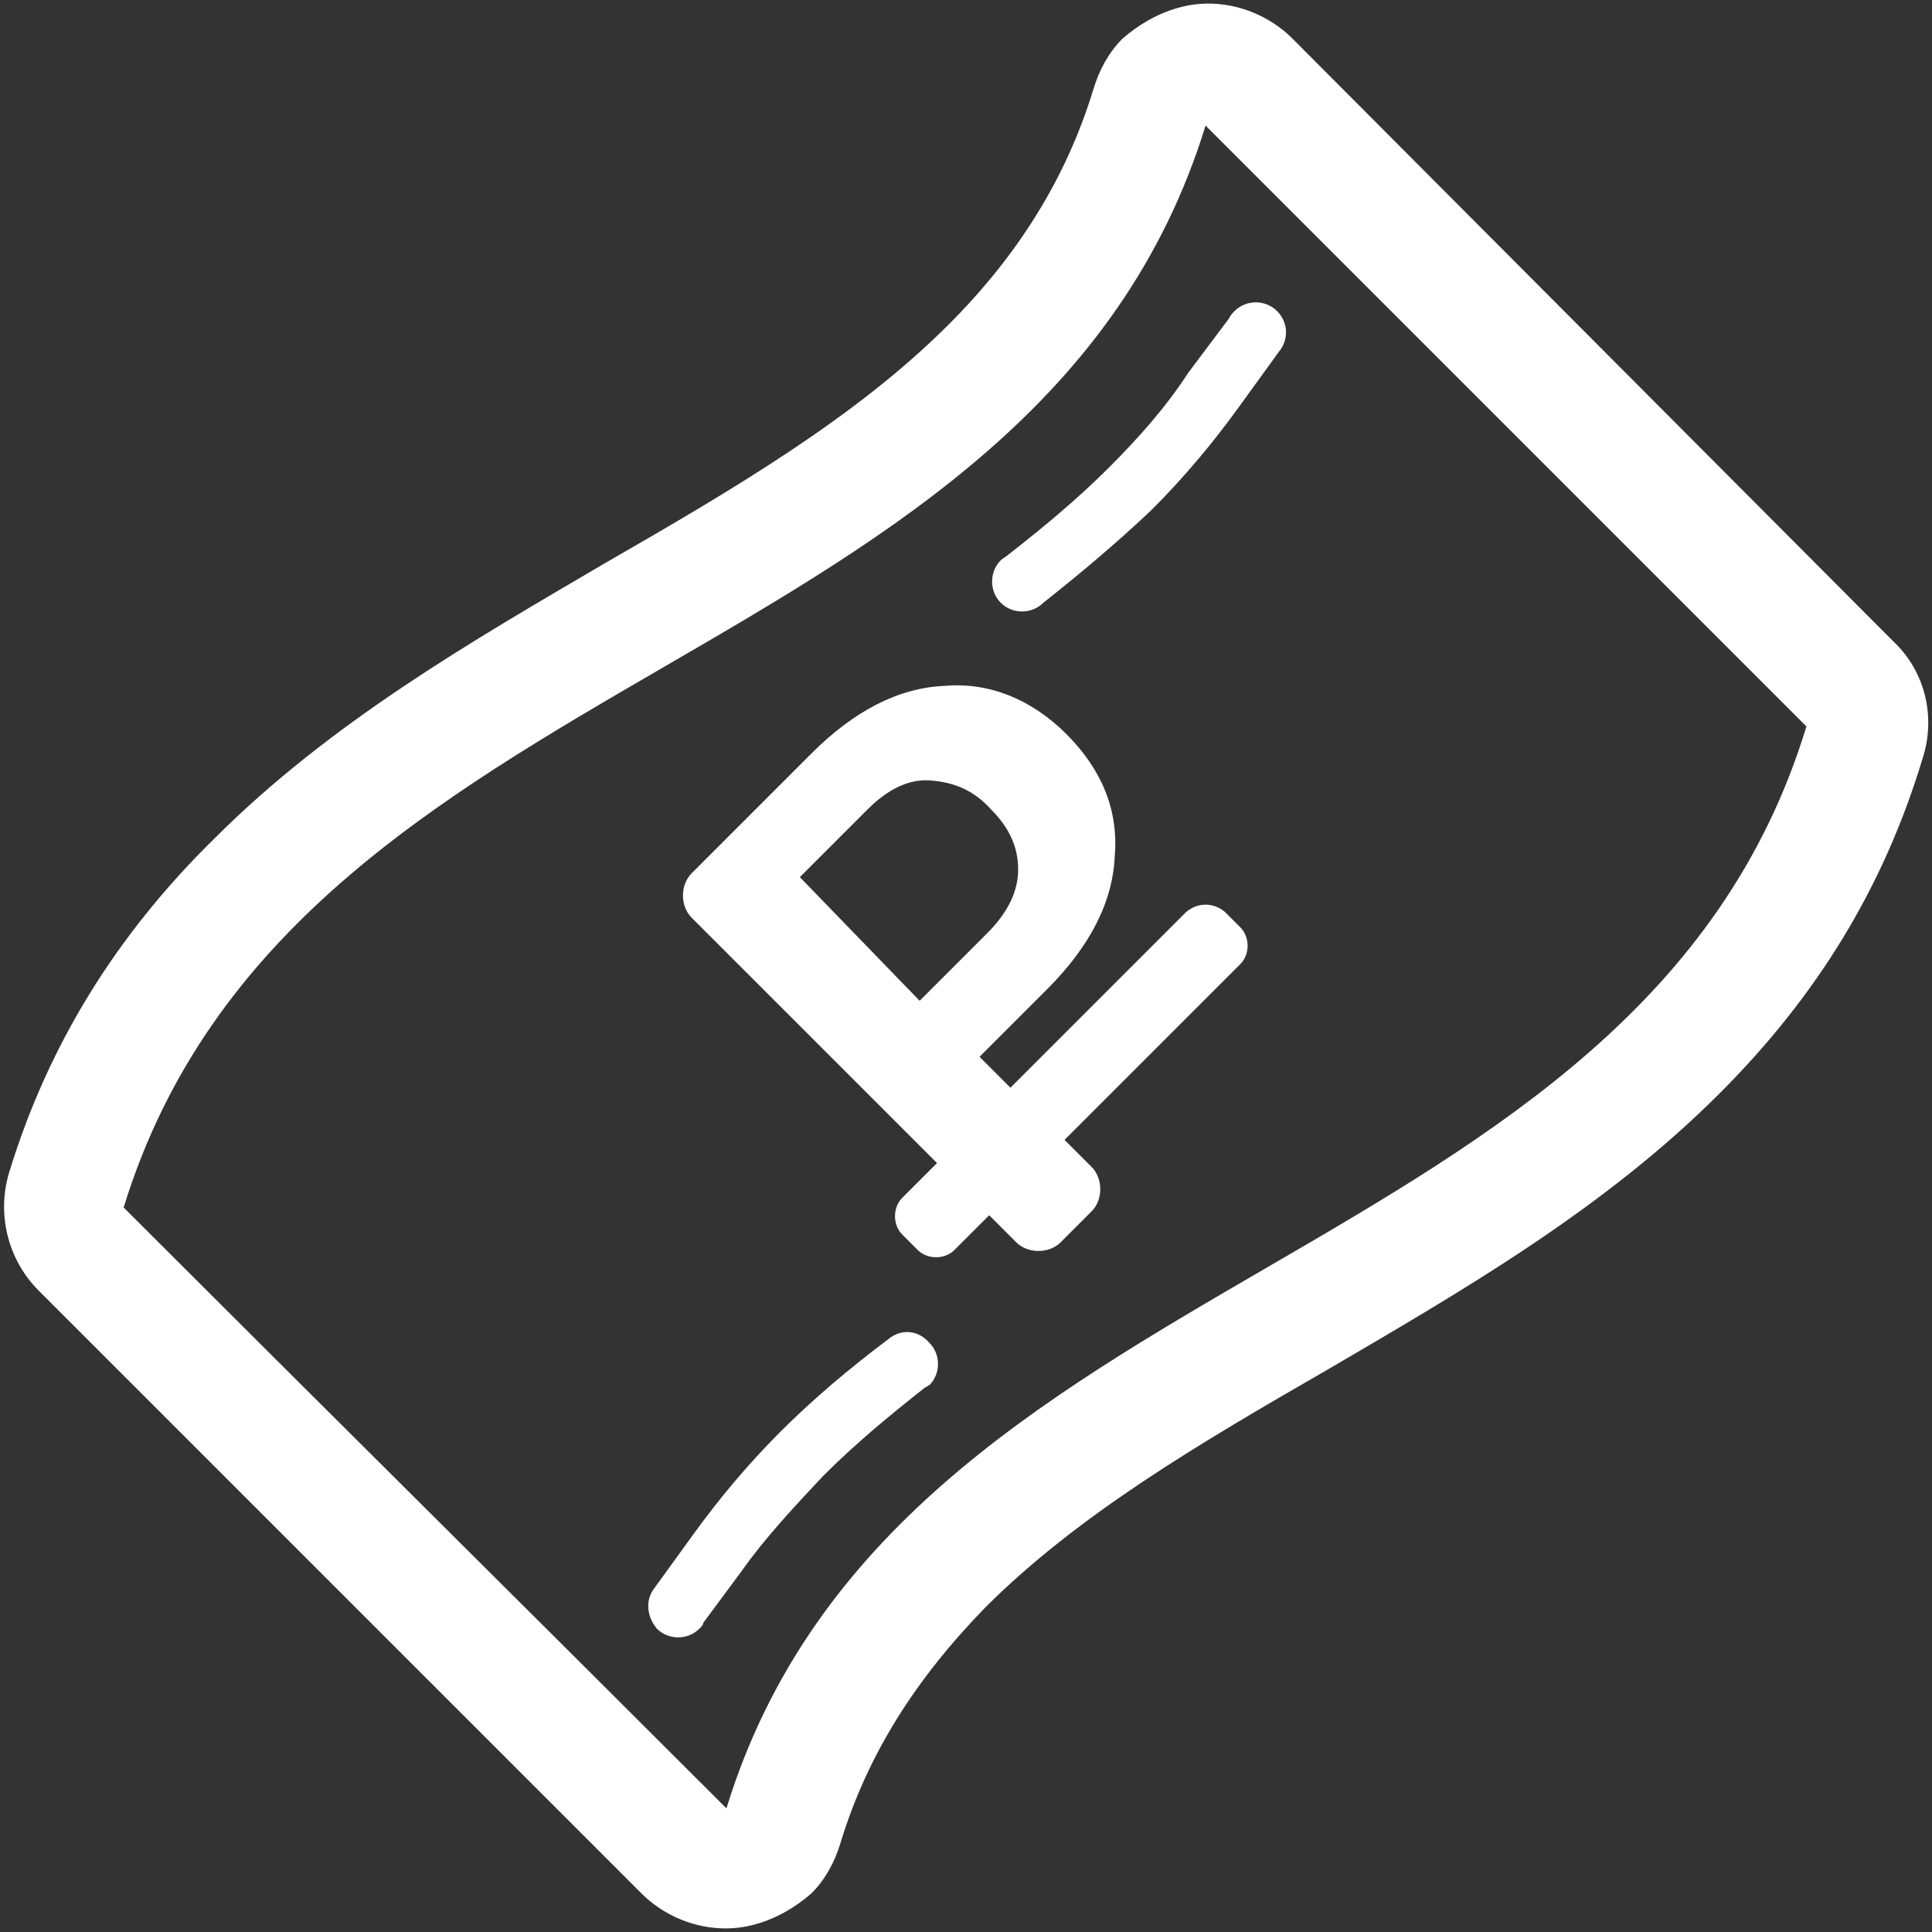 <?xml version="1.0" encoding="utf-8"?>
<!-- Generator: Adobe Illustrator 19.1.1, SVG Export Plug-In . SVG Version: 6.00 Build 0)  -->
<svg version="1.1" id="Слой_1" xmlns="http://www.w3.org/2000/svg" xmlns:xlink="http://www.w3.org/1999/xlink" x="0px" y="0px"
	 width="42px" height="42px" viewBox="0 0 100 100" style="enable-background:new 0 0 100 100;" xml:space="preserve">
<rect x="0" y="0" width="100" height="100" fill="#333333" stroke="none"/>
<style type="text/css">
	.st0{fill-rule:evenodd;clip-rule:evenodd;}
</style>
<g>
	<path fill="#ffffff" class="st0" d="M98,33.2L66.9,2c-1.5-1.5-3.8-2.2-5.9-1.6c-1.1,0.3-2.1,0.9-2.9,1.6c-0.7,0.7-1.2,1.6-1.5,2.6
		c-1.4,4.6-3.9,8.6-7.5,12.2c-4.8,4.8-11.1,8.5-17.7,12.3c-7,4.1-14.3,8.3-20.3,14.3C6,48.4,2.5,54.1,0.5,60.6
		c-0.7,2.2-0.1,4.6,1.5,6.2L33.2,98c1.5,1.5,3.8,2.2,5.9,1.6c1.1-0.3,2.1-0.9,2.9-1.6c0.7-0.7,1.2-1.6,1.5-2.6
		c1.4-4.6,3.9-8.5,7.5-12.2c4.8-4.8,11.1-8.5,17.7-12.3c7-4.1,14.3-8.3,20.3-14.3c5.1-5.1,8.5-10.7,10.5-17.3
		C100.2,37.2,99.7,34.8,98,33.2z M37.6,93.6C27.3,83.3,16.7,72.8,6.4,62.5c8.8-28.6,47.2-27.4,56-56c10.3,10.3,20.8,20.8,31.1,31.1
		C84.8,66.2,46.4,65,37.6,93.6z"/>
	<path fill="#ffffff" class="st0" d="M46,69.3L46,69.3c-2,1.5-3.9,3.1-5.6,4.8c-1.7,1.7-3.2,3.5-4.5,5.3l-2.1,2.9l0,0c-0.4,0.6-0.3,1.4,0.2,2
		c0.6,0.6,1.6,0.6,2.2,0c0.1-0.1,0.2-0.2,0.2-0.3l2-2.7c1.2-1.7,2.7-3.3,4.2-4.9c1.7-1.7,3.4-3.1,5.3-4.6l0,0c0.1,0,0.1-0.1,0.2-0.1
		c0.6-0.6,0.6-1.6,0-2.2C47.5,68.8,46.6,68.8,46,69.3z"/>
	<path fill="#ffffff" class="st0" d="M57.4,24.2c-1.6,1.6-3.4,3.1-5.2,4.5c-0.1,0.1-0.3,0.2-0.4,0.3c-0.6,0.6-0.6,1.6,0,2.2c0.6,0.6,1.6,0.6,2.2,0
		l0,0c1.9-1.5,3.8-3.1,5.6-4.8c1.7-1.7,3.2-3.5,4.5-5.3l2.1-2.9l0,0c0.5-0.6,0.5-1.5-0.1-2.1c-0.6-0.6-1.6-0.6-2.2,0
		c-0.1,0.1-0.2,0.2-0.3,0.4l-2.1,2.8C60.4,21,59,22.6,57.4,24.2z"/>
	<path fill="#ffffff" d="M61.4,47.2l-9.1,9.1l-1.6-1.6l3.5-3.5c2.2-2.2,3.4-4.5,3.5-6.9c0.2-2.4-0.7-4.5-2.5-6.3c-1.8-1.8-4-2.7-6.3-2.5
		c-2.4,0.1-4.7,1.3-6.9,3.5l-6.2,6.2c-0.6,0.6-0.6,1.7,0,2.3l12.7,12.7L46.7,62c-0.5,0.5-0.5,1.4,0,1.9l0.8,0.8
		c0.5,0.5,1.4,0.5,1.9,0l1.8-1.8l1.4,1.4c0.6,0.6,1.7,0.6,2.3,0l1.6-1.6c0.6-0.6,0.6-1.7,0-2.3L55.1,59l9.1-9.1
		c0.5-0.5,0.5-1.4,0-1.9l-0.8-0.8C62.8,46.7,62,46.7,61.4,47.2z M41.4,45.4l3.5-3.5c1.1-1.1,2.2-1.6,3.3-1.5
		c1.2,0.1,2.2,0.5,3.1,1.5c0.9,0.9,1.4,1.9,1.4,3.1c0,1.1-0.5,2.2-1.6,3.3l-3.5,3.5L41.4,45.4z"/>
</g>
</svg>
